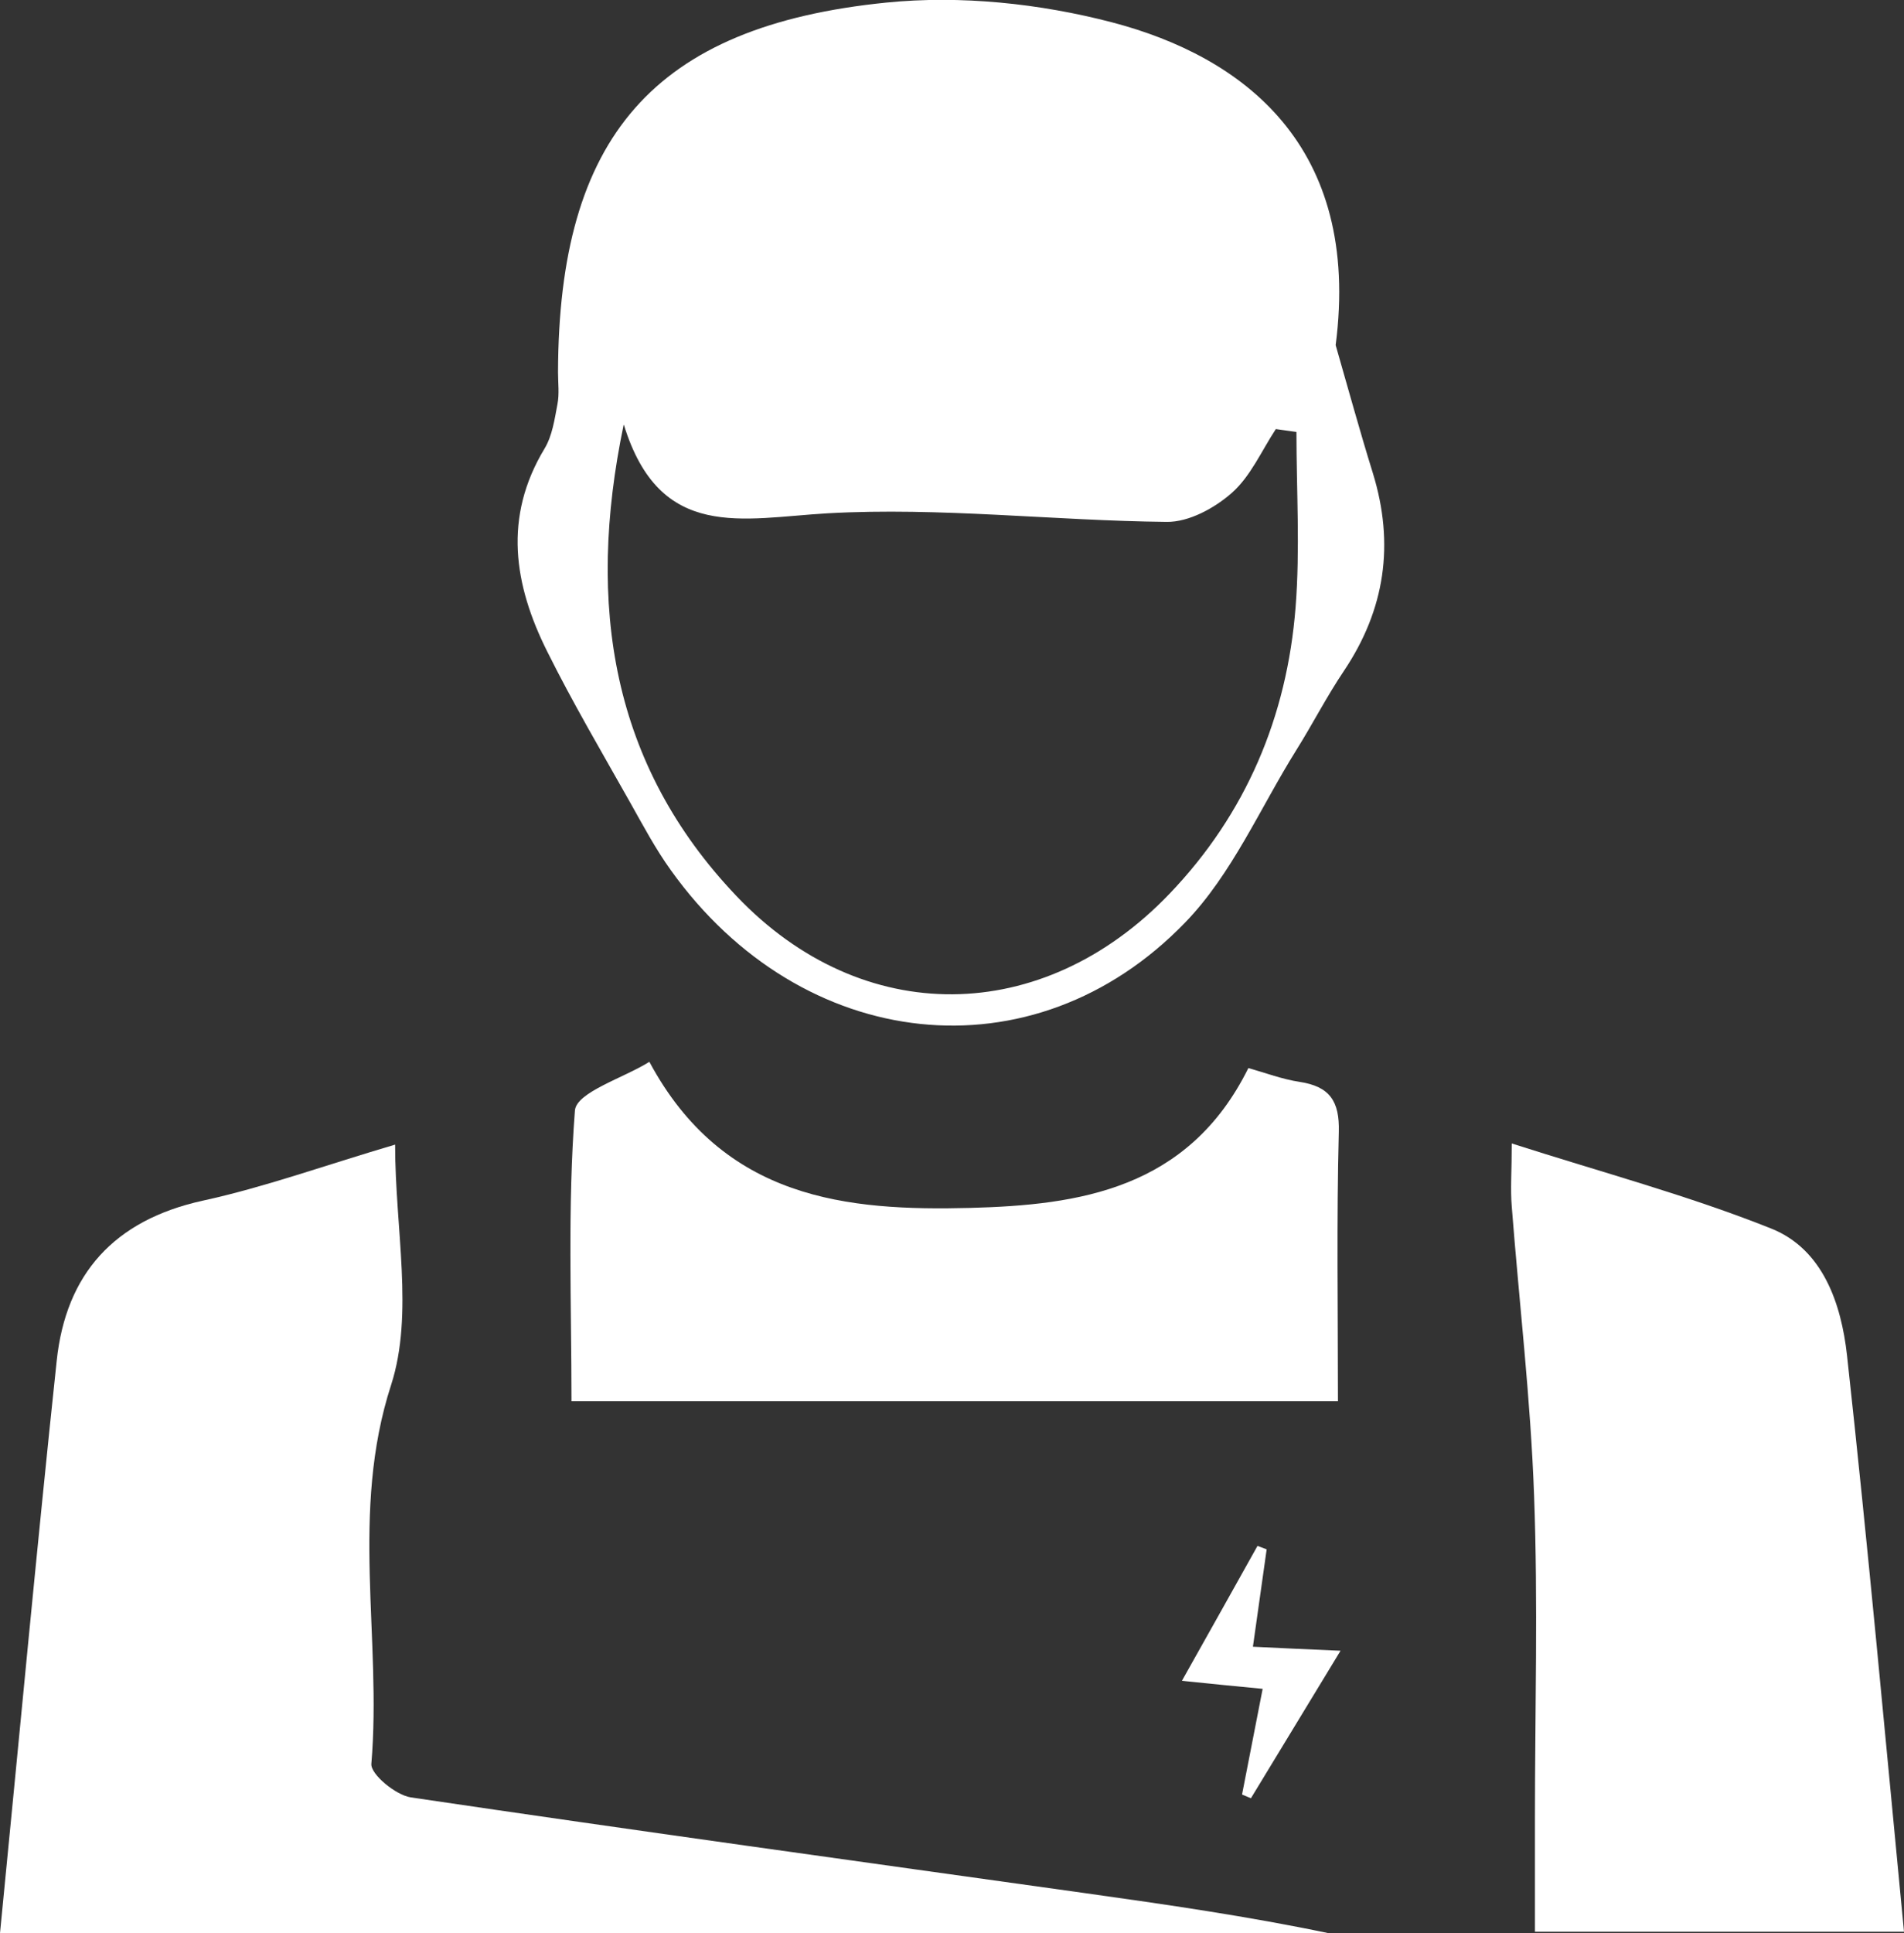 <?xml version="1.0" encoding="UTF-8"?>
<svg id="Calque_2" data-name="Calque 2" xmlns="http://www.w3.org/2000/svg" viewBox="0 0 66.5 67.49">
  <rect x="0" y="0" width="66.5" height="67.49" fill="#333333" stroke="none"/>
  <defs>
    <style>
      .cls-1 {
        fill: #fff;
      }
    </style>
  </defs>
  <g id="Calque_7" data-name="Calque 7">
    <path class="cls-1" d="M46.65,12.05c.43,1.49,.84,2.99,1.3,4.47,.76,2.47,.43,4.75-1.01,6.9-.6,.89-1.09,1.85-1.66,2.76-1.27,2.03-2.25,4.34-3.89,6.03-5.3,5.48-13.39,4.56-17.96-1.83-.54-.75-.98-1.58-1.43-2.38-.98-1.74-2-3.47-2.89-5.26-1.16-2.32-1.54-4.68-.09-7.08,.27-.45,.35-1.02,.45-1.55,.07-.36,.02-.74,.02-1.11,.02-8.2,3.32-12.09,11.47-12.91,2.59-.26,5.35,.03,7.88,.69,4.58,1.2,8.71,4.31,7.81,11.27Zm-24.87,2.79c-1.31,6.29-.42,11.86,3.94,16.44,4.4,4.63,10.7,4.55,15.13-.08,2.67-2.79,4.1-6.18,4.4-10,.16-2.03,.03-4.08,.03-6.12-.24-.03-.48-.07-.72-.1-.5,.76-.88,1.65-1.54,2.23-.6,.53-1.5,1.02-2.27,1.01-3.95-.04-7.91-.52-11.84-.3-2.98,.17-5.86,1-7.12-3.09Z"/>
    <path class="cls-1" d="M0,67.49c.67-6.81,1.28-13.4,1.98-19.98,.32-3.04,2.01-4.91,5.09-5.59,2.16-.47,4.26-1.23,6.73-1.96,0,2.95,.66,5.91-.14,8.39-1.44,4.44-.32,8.84-.69,13.23-.03,.36,.85,1.09,1.38,1.17,7.84,1.16,15.68,2.24,23.53,3.34,2.85,.4,5.7,.81,8.52,1.4H0Z"/>
    <path class="cls-1" d="M66.5,67.44h-12.89c0-1.36,0-2.64,0-3.92,0-3.77,.11-7.55-.03-11.31-.12-3.37-.52-6.73-.78-10.09-.05-.61,0-1.23,0-2.2,3.15,1.01,6.18,1.82,9.06,2.97,1.81,.72,2.45,2.63,2.65,4.43,.73,6.63,1.33,13.27,1.99,20.12Z"/>
    <path class="cls-1" d="M43.61,37.29c.6,.17,1.18,.39,1.78,.48,1.05,.16,1.4,.67,1.37,1.75-.08,3.08-.03,6.17-.03,9.4H19.96c0-3.39-.14-6.79,.12-10.15,.05-.64,1.71-1.14,2.6-1.7,2.59,4.82,6.92,5.21,11.21,5.1,3.78-.1,7.61-.64,9.71-4.88Z"/>
    <path class="cls-1" d="M41.28,58.68c.94-1.67,1.79-3.19,2.64-4.71,.11,.04,.21,.08,.32,.12-.15,1.07-.3,2.13-.48,3.4,1,.05,1.9,.09,3.06,.14-1.09,1.79-2.11,3.47-3.13,5.15-.1-.04-.21-.09-.31-.13,.23-1.18,.46-2.36,.72-3.69-.94-.09-1.76-.17-2.82-.28Z"/>
  </g>
</svg>